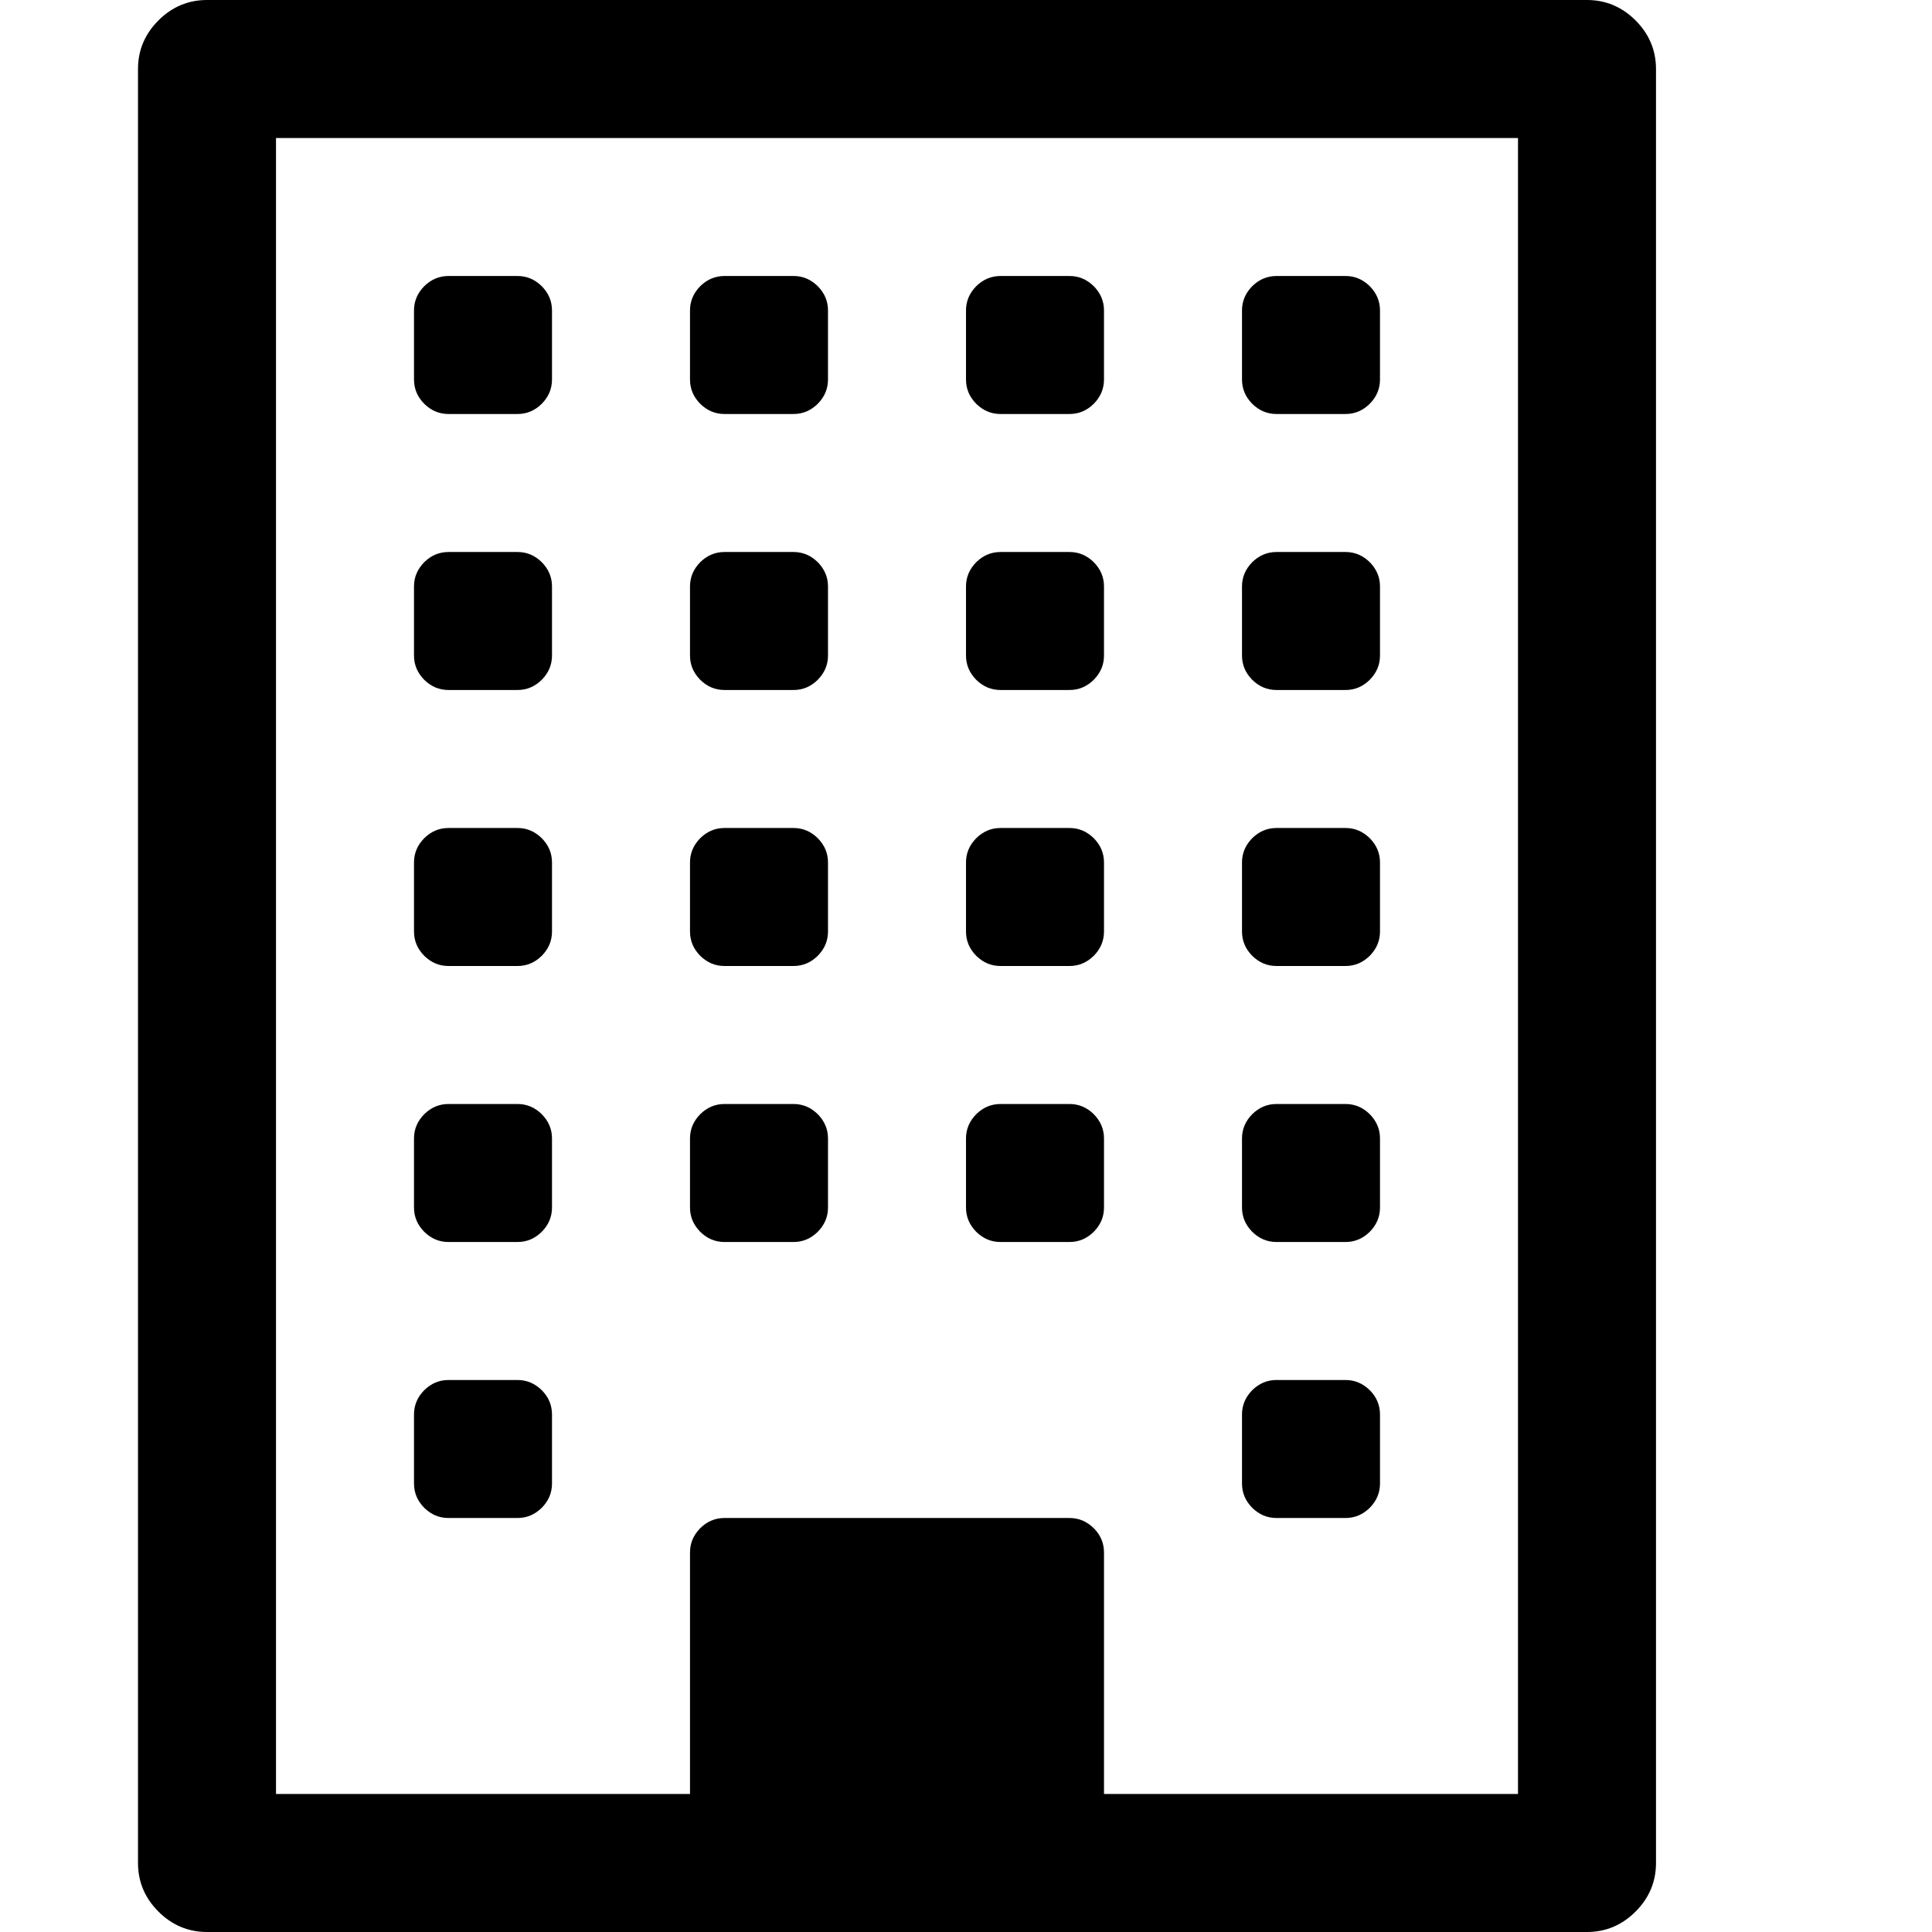 <svg viewBox="0 0 14 14" xmlns="http://www.w3.org/2000/svg" xmlns:xlink="http://www.w3.org/1999/xlink">
  <title>
    Icon / Architecture
  </title>
  <defs>
    <path d="M3 10.25v.5c0 .068-.025.126-.074.176C2.876 10.975 2.818 11 2.75 11h-.5c-.068 0-.126-.025-.176-.074C2.025 10.876 2 10.818 2 10.75v-.5c0-.068.025-.126.074-.176C2.124 10.025 2.182 10 2.25 10h.5c.068 0 .126.025.176.074.049.049.074.108.074.176zm0-2v.5c0 .068-.025.126-.074.176C2.876 8.975 2.818 9 2.75 9h-.5c-.068 0-.126-.025-.176-.074C2.025 8.876 2 8.818 2 8.75v-.5c0-.068.025-.126.074-.176C2.124 8.025 2.182 8 2.25 8h.5c.068 0 .126.025.176.074C2.975 8.124 3 8.182 3 8.25zm2 0v.5c0 .068-.025.126-.074.176C4.876 8.975 4.818 9 4.75 9h-.5c-.068 0-.126-.025-.176-.074C4.025 8.876 4 8.818 4 8.75v-.5c0-.068.025-.126.074-.176C4.124 8.025 4.182 8 4.25 8h.5c.068 0 .126.025.176.074C4.975 8.124 5 8.182 5 8.25zm-2-2v.5c0 .068-.025.126-.074.176C2.876 6.975 2.818 7 2.75 7h-.5c-.068 0-.126-.025-.176-.074C2.025 6.876 2 6.818 2 6.75v-.5c0-.068.025-.126.074-.176C2.124 6.025 2.182 6 2.25 6h.5c.068 0 .126.025.176.074C2.975 6.124 3 6.182 3 6.25zm6 4v.5c0 .068-.025.126-.074.176C8.876 10.975 8.818 11 8.75 11h-.5c-.068 0-.126-.025-.176-.074C8.025 10.876 8 10.818 8 10.75v-.5c0-.068.025-.126.074-.176C8.124 10.025 8.182 10 8.25 10h.5c.068 0 .126.025.176.074.049.049.074.108.074.176zm-2-2v.5c0 .068-.025.126-.074.176C6.876 8.975 6.818 9 6.75 9h-.5c-.068 0-.126-.025-.176-.074C6.025 8.876 6 8.818 6 8.75v-.5c0-.068.025-.126.074-.176C6.124 8.025 6.182 8 6.25 8h.5c.068 0 .126.025.176.074C6.975 8.124 7 8.182 7 8.25zm-2-2v.5c0 .068-.025.126-.074.176C4.876 6.975 4.818 7 4.75 7h-.5c-.068 0-.126-.025-.176-.074C4.025 6.876 4 6.818 4 6.75v-.5c0-.068.025-.126.074-.176C4.124 6.025 4.182 6 4.25 6h.5c.068 0 .126.025.176.074C4.975 6.124 5 6.182 5 6.25zm-2-2v.5c0 .068-.025.126-.074.176C2.876 4.975 2.818 5 2.75 5h-.5c-.068 0-.126-.025-.176-.074C2.025 4.876 2 4.818 2 4.75v-.5c0-.068.025-.126.074-.176C2.124 4.025 2.182 4 2.25 4h.5c.068 0 .126.025.176.074C2.975 4.124 3 4.182 3 4.25zm6 4v.5c0 .068-.025.126-.074.176C8.876 8.975 8.818 9 8.75 9h-.5c-.068 0-.126-.025-.176-.074C8.025 8.876 8 8.818 8 8.75v-.5c0-.068.025-.126.074-.176C8.124 8.025 8.182 8 8.25 8h.5c.068 0 .126.025.176.074C8.975 8.124 9 8.182 9 8.25zm-2-2v.5c0 .068-.025.126-.074.176C6.876 6.975 6.818 7 6.75 7h-.5c-.068 0-.126-.025-.176-.074C6.025 6.876 6 6.818 6 6.75v-.5c0-.068.025-.126.074-.176C6.124 6.025 6.182 6 6.25 6h.5c.068 0 .126.025.176.074C6.975 6.124 7 6.182 7 6.25zm-2-2v.5c0 .068-.025.126-.074.176C4.876 4.975 4.818 5 4.75 5h-.5c-.068 0-.126-.025-.176-.074C4.025 4.876 4 4.818 4 4.75v-.5c0-.068.025-.126.074-.176C4.124 4.025 4.182 4 4.25 4h.5c.068 0 .126.025.176.074C4.975 4.124 5 4.182 5 4.25zm-2-2v.5c0 .068-.025.126-.074.176C2.876 2.975 2.818 3 2.75 3h-.5c-.068 0-.126-.025-.176-.074C2.025 2.876 2 2.818 2 2.75v-.5c0-.068.025-.126.074-.176C2.124 2.025 2.182 2 2.25 2h.5c.068 0 .126.025.176.074C2.975 2.124 3 2.182 3 2.25zm6 4v.5c0 .068-.025.126-.074.176C8.876 6.975 8.818 7 8.75 7h-.5c-.068 0-.126-.025-.176-.074C8.025 6.876 8 6.818 8 6.75v-.5c0-.068.025-.126.074-.176C8.124 6.025 8.182 6 8.25 6h.5c.068 0 .126.025.176.074C8.975 6.124 9 6.182 9 6.25zm-2-2v.5c0 .068-.025.126-.074.176C6.876 4.975 6.818 5 6.75 5h-.5c-.068 0-.126-.025-.176-.074C6.025 4.876 6 4.818 6 4.75v-.5c0-.068.025-.126.074-.176C6.124 4.025 6.182 4 6.25 4h.5c.068 0 .126.025.176.074C6.975 4.124 7 4.182 7 4.25zm-2-2v.5c0 .068-.025.126-.074.176C4.876 2.975 4.818 3 4.75 3h-.5c-.068 0-.126-.025-.176-.074C4.025 2.876 4 2.818 4 2.75v-.5c0-.068.025-.126.074-.176C4.124 2.025 4.182 2 4.25 2h.5c.068 0 .126.025.176.074C4.975 2.124 5 2.182 5 2.25zm4 2v.5c0 .068-.025.126-.074.176C8.876 4.975 8.818 5 8.75 5h-.5c-.068 0-.126-.025-.176-.074C8.025 4.876 8 4.818 8 4.75v-.5c0-.068.025-.126.074-.176C8.124 4.025 8.182 4 8.25 4h.5c.068 0 .126.025.176.074C8.975 4.124 9 4.182 9 4.25zm-2-2v.5c0 .068-.025.126-.074.176C6.876 2.975 6.818 3 6.75 3h-.5c-.068 0-.126-.025-.176-.074C6.025 2.876 6 2.818 6 2.75v-.5c0-.068.025-.126.074-.176C6.124 2.025 6.182 2 6.25 2h.5c.068 0 .126.025.176.074C6.975 2.124 7 2.182 7 2.25zm2 0v.5c0 .068-.025.126-.074.176C8.876 2.975 8.818 3 8.75 3h-.5c-.068 0-.126-.025-.176-.074C8.025 2.876 8 2.818 8 2.75v-.5c0-.068.025-.126.074-.176C8.124 2.025 8.182 2 8.25 2h.5c.068 0 .126.025.176.074C8.975 2.124 9 2.182 9 2.25zM7 13h3V1H1v12h3v-1.75c0-.068.025-.126.074-.176C4.124 11.025 4.182 11 4.25 11h2.5c.068 0 .126.025.176.074.049.049.074.108.074.176V13zM11 .5v13c0 .135-.049.253-.148.352C10.753 13.951 10.635 14 10.5 14H.5c-.135 0-.253-.049-.352-.148C.049 13.753 0 13.635 0 13.5V.5C0 .365.049.247.148.148.247.049.365 0 .5 0h10c.135 0 .253.049.352.148C10.951.247 11 .365 11 .5z" id="a"/>
  </defs>
  <use xlink:href="#a" transform="translate(1)"/>
</svg>
